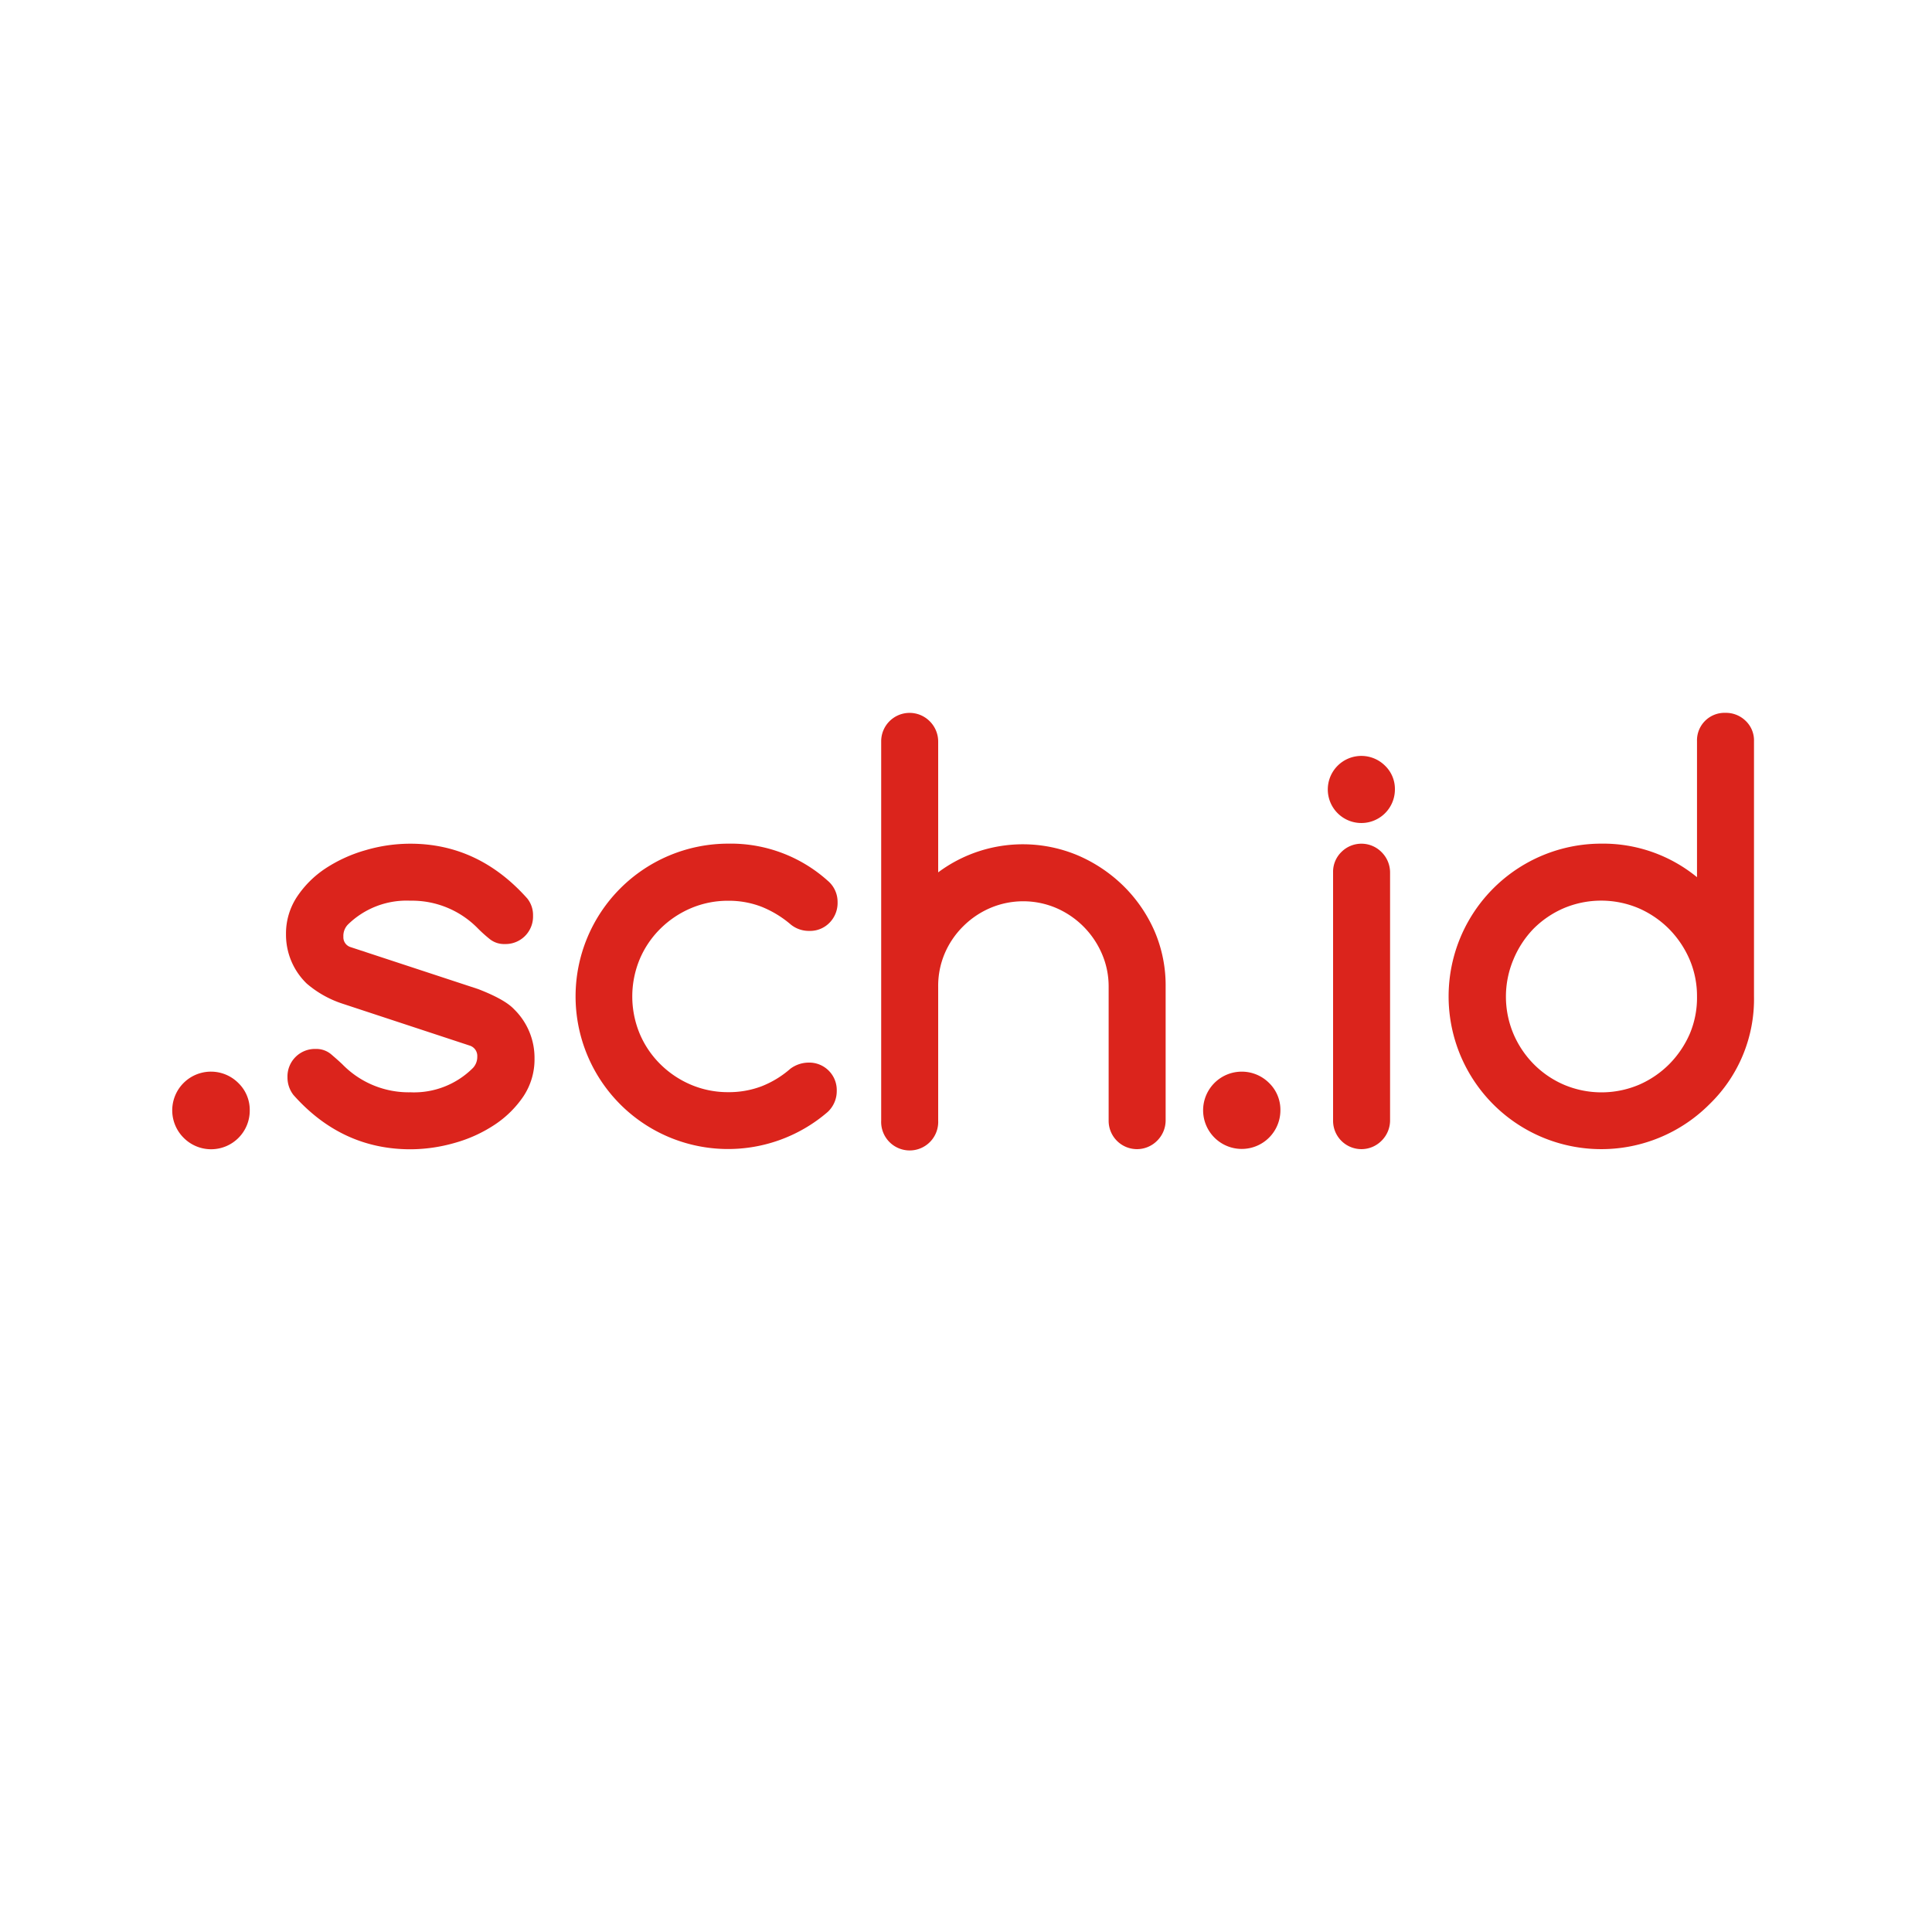 <svg id="_.sch.id" data-name=".sch.id" xmlns="http://www.w3.org/2000/svg" width="300" height="300" viewBox="0 0 300 300"><title>domain-sch-id</title><path d="M38.78,172.42a6,6,0,0,1-10.27,4.25A6,6,0,0,1,37,168.16,5.8,5.8,0,0,1,38.78,172.42Z" style="fill:#db241c"/><path d="M53.21,155.86a16.28,16.28,0,0,1-5.58-3.13h0a10.54,10.54,0,0,1-3.22-7.66,10.34,10.34,0,0,1,1.71-5.82,15.72,15.72,0,0,1,4.47-4.43,22.48,22.48,0,0,1,6.2-2.81,24.66,24.66,0,0,1,6.93-1q10.58,0,18.16,8.51a4.13,4.13,0,0,1,.89,2.67,4.27,4.27,0,0,1-4.4,4.4,3.55,3.55,0,0,1-2.31-.76,21.92,21.92,0,0,1-1.84-1.65,14.29,14.29,0,0,0-10.5-4.32A13,13,0,0,0,54,143.59a2.52,2.52,0,0,0-.68,1.86,1.59,1.59,0,0,0,1.1,1.61l19.82,6.52q4.14,1.6,5.58,3.13h0A10.54,10.54,0,0,1,83,164.37a10.35,10.35,0,0,1-1.71,5.85,16.09,16.09,0,0,1-4.47,4.42,21.78,21.78,0,0,1-6.18,2.82,25.15,25.15,0,0,1-6.9,1q-10.68,0-18.17-8.43a4.41,4.41,0,0,1-.93-2.75,4.27,4.27,0,0,1,4.4-4.4,3.56,3.56,0,0,1,2.38.83c.64.55,1.24,1.07,1.77,1.58a14.36,14.36,0,0,0,10.55,4.32,12.91,12.91,0,0,0,9.73-3.81,2.5,2.5,0,0,0,.64-1.73A1.68,1.68,0,0,0,73,162.38Z" style="fill:#db241c"/><path d="M125.53,165a4.27,4.27,0,0,1,4.4,4.4,4.42,4.42,0,0,1-1.4,3.26,23.67,23.67,0,0,1-32.22-1.18A23.72,23.72,0,0,1,113.08,131a22.54,22.54,0,0,1,15.45,5.76,4.29,4.29,0,0,1,1.53,3.34,4.37,4.37,0,0,1-1.25,3.18,4.21,4.21,0,0,1-3.15,1.27,4.45,4.45,0,0,1-2.88-1,16.32,16.32,0,0,0-4.53-2.75,14.1,14.1,0,0,0-5.17-.93,14.65,14.65,0,0,0-5.8,1.16,15.19,15.19,0,0,0-4.74,3.18,14.71,14.71,0,0,0-3.2,4.72,15.08,15.08,0,0,0,0,11.6,14.71,14.71,0,0,0,3.2,4.72,15.19,15.19,0,0,0,4.74,3.18,14.65,14.65,0,0,0,5.8,1.16,14.3,14.3,0,0,0,5.17-.91,15.16,15.16,0,0,0,4.48-2.73A4.8,4.8,0,0,1,125.53,165Z" style="fill:#db241c"/><path d="M145.68,174a4.43,4.43,0,1,1-8.85,0V115.13a4.41,4.41,0,0,1,7.52-3.15,4.44,4.44,0,0,1,1.33,3.15v20.33a22,22,0,0,1,21.7-2.63,23.14,23.14,0,0,1,7.05,4.72,22.48,22.48,0,0,1,4.83,7A21.29,21.29,0,0,1,181,153.2V174a4.45,4.45,0,0,1-1.34,3.15,4.4,4.4,0,0,1-7.51-3.15V153.2a12.73,12.73,0,0,0-1.06-5.13,13.57,13.57,0,0,0-7.07-7.07,13.08,13.08,0,0,0-10.27,0,13.42,13.42,0,0,0-4.21,2.86,13.23,13.23,0,0,0-2.86,4.23,12.89,12.89,0,0,0-1,5.13Z" style="fill:#db241c"/><path d="M198.82,172.42a6,6,0,1,1-1.76-4.26A5.8,5.8,0,0,1,198.82,172.42Z" style="fill:#db241c"/><path d="M216.6,122.59a5.21,5.21,0,1,1-1.53-3.69A5,5,0,0,1,216.6,122.59ZM207,174V135.46a4.29,4.29,0,0,1,1.29-3.16,4.39,4.39,0,0,1,6.22,0,4.46,4.46,0,0,1,1.34,3.16V174a4.45,4.45,0,0,1-1.34,3.15A4.4,4.4,0,0,1,207,174Z" style="fill:#db241c"/><path d="M248.65,131a23,23,0,0,1,14.86,5.21V115.09a4.27,4.27,0,0,1,4.4-4.4,4.38,4.38,0,0,1,3.16,1.25,4.19,4.19,0,0,1,1.29,3.15v39.63a22.71,22.71,0,0,1-6.94,16.77,23.71,23.71,0,0,1-40.48-16.77A23.71,23.71,0,0,1,248.65,131Zm14.86,23.71a14.43,14.43,0,0,0-1.16-5.74,15.45,15.45,0,0,0-3.18-4.72,15.26,15.26,0,0,0-4.72-3.22,14.94,14.94,0,0,0-11.64,0,15.06,15.06,0,0,0-4.7,3.2A15.22,15.22,0,0,0,235,149a14.88,14.88,0,0,0,0,11.52,15.1,15.1,0,0,0,3.16,4.72,14.89,14.89,0,0,0,4.7,3.2,14.94,14.94,0,0,0,11.64,0,15.09,15.09,0,0,0,4.72-3.22,15.45,15.45,0,0,0,3.18-4.72A14.4,14.4,0,0,0,263.51,154.72Z" style="fill:#db241c"/></svg>